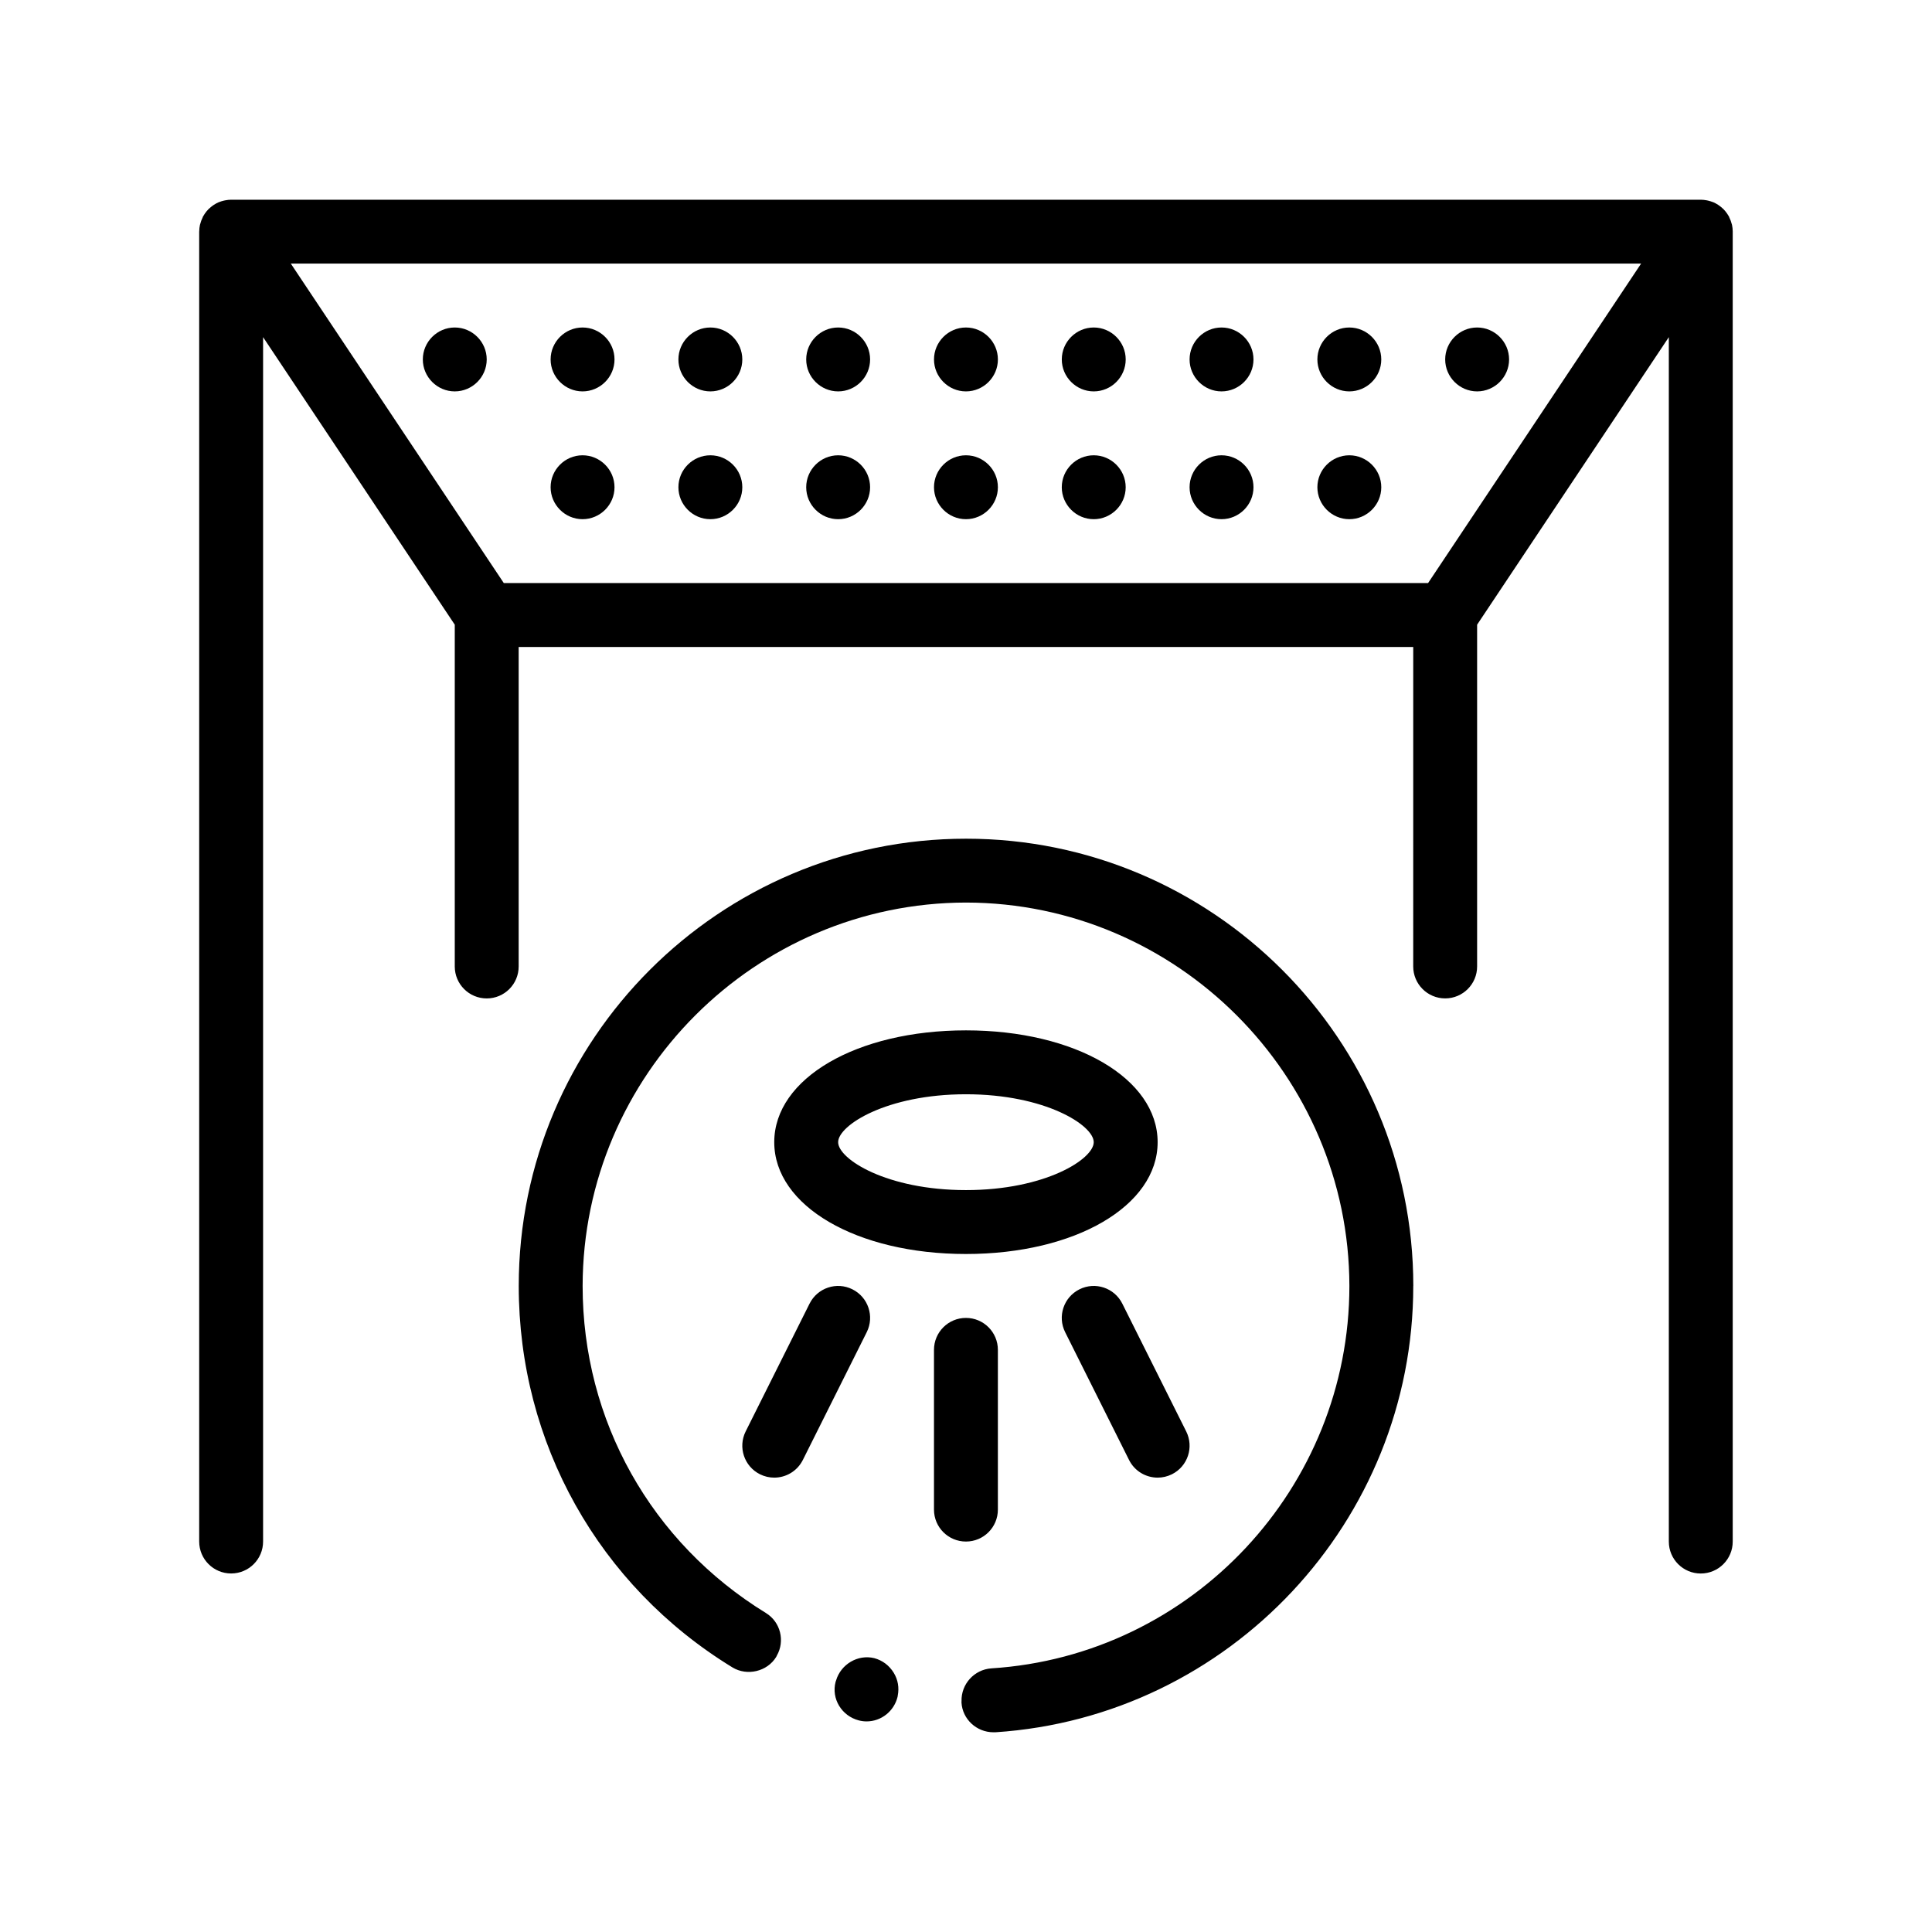 <?xml version="1.0" encoding="UTF-8"?>
<!-- Uploaded to: SVG Find, www.svgrepo.com, Generator: SVG Find Mixer Tools -->
<svg fill="#000000" width="800px" height="800px" version="1.1" viewBox="144 144 512 512" xmlns="http://www.w3.org/2000/svg">
 <path d="m518.53 484.79c0 62.312-48.684 114.21-110.74 118.28h-0.516c-4.484 0-8.211-3.473-8.469-7.875-0.012-0.125 0.016-0.242 0.012-0.367-0.125-4.5 3.34-8.363 7.871-8.691 53.254-3.387 94.914-47.918 94.914-101.35-0.086-55.879-45.727-101.52-101.6-101.6-55.883 0.082-101.52 45.715-101.6 101.6 0 35.645 18.117 67.984 48.602 86.695 3.871 2.394 5.062 7.422 2.863 11.281-0.059 0.105-0.098 0.215-0.156 0.324-2.367 3.894-7.707 5.164-11.602 2.797-35.473-21.676-56.637-59.523-56.637-101.09 0-65.363 53.176-118.53 118.54-118.53 65.355-0.004 118.53 53.164 118.53 118.53zm-142.84 98.637c-4.367-1.066-8.863 1.637-10.121 5.91-0.035 0.121-0.098 0.23-0.125 0.352-1.184 4.488 1.602 9.062 6.176 10.242 0.68 0.172 1.355 0.258 2.035 0.258 3.894 0 7.285-2.711 8.211-6.519 0.023-0.105 0.02-0.211 0.047-0.316 0.406-2.098 0.07-4.18-1.055-6.035-1.188-1.941-2.969-3.301-5.168-3.891zm227.5-378.04v347.14c0 4.676-3.789 8.469-8.469 8.469-4.68 0-8.465-3.789-8.465-8.469v-319.18l-50.805 76.203v90.57c0 4.676-3.785 8.465-8.465 8.465-4.68 0-8.469-3.789-8.469-8.465l0.004-84.664h-237.07v84.672c0 4.676-3.785 8.465-8.465 8.465-4.68 0-8.469-3.789-8.469-8.465v-90.578l-50.797-76.203v319.17c0 4.676-3.785 8.469-8.465 8.469s-8.469-3.789-8.469-8.469v-347.13c0-0.031 0.012-0.059 0.012-0.086 0.004-0.57 0.066-1.145 0.188-1.703 0.016-0.074 0.051-0.145 0.07-0.227 0.145-0.594 0.363-1.168 0.641-1.727 0.039-0.082 0.051-0.172 0.09-0.25 0.098-0.18 0.215-0.344 0.324-0.516 0.066-0.105 0.125-0.215 0.203-0.316 0.273-0.395 0.574-0.762 0.91-1.102 0.066-0.066 0.137-0.121 0.203-0.188 0.289-0.273 0.594-0.523 0.922-0.762 0.105-0.074 0.215-0.156 0.328-0.227 0.398-0.258 0.812-0.492 1.254-0.68 0.059-0.02 0.121-0.039 0.176-0.059 0.398-0.16 0.812-0.289 1.238-0.383 0.133-0.031 0.266-0.059 0.406-0.082 0.488-0.09 0.988-0.152 1.508-0.152h389.47c0.516 0 1.02 0.066 1.508 0.152 0.137 0.023 0.273 0.051 0.406 0.082 0.43 0.102 0.84 0.227 1.238 0.383 0.059 0.02 0.121 0.039 0.176 0.059 0.441 0.188 0.855 0.422 1.254 0.68 0.109 0.07 0.215 0.152 0.328 0.227 0.324 0.23 0.629 0.484 0.922 0.762 0.066 0.066 0.141 0.121 0.203 0.188 0.332 0.344 0.637 0.711 0.906 1.102 0.07 0.102 0.133 0.211 0.203 0.316 0.105 0.172 0.227 0.336 0.324 0.516 0.039 0.082 0.055 0.172 0.09 0.25 0.277 0.555 0.492 1.133 0.641 1.727 0.02 0.074 0.051 0.145 0.07 0.227 0.121 0.562 0.18 1.133 0.188 1.703-0.004 0.027 0.004 0.059 0.004 0.086zm-24.281 8.469h-357.84l56.445 84.664h244.94zm-178.92 33.867c4.656 0 8.465-3.809 8.465-8.465 0-4.66-3.809-8.469-8.465-8.469s-8.469 3.809-8.469 8.469c0 4.652 3.812 8.465 8.469 8.465zm-33.867 0c4.656 0 8.465-3.809 8.465-8.465 0-4.66-3.809-8.469-8.465-8.469s-8.469 3.809-8.469 8.469c0 4.652 3.812 8.465 8.469 8.465zm-33.867 0c4.656 0 8.465-3.809 8.465-8.465 0-4.66-3.809-8.469-8.465-8.469s-8.469 3.809-8.469 8.469c0 4.652 3.812 8.465 8.469 8.465zm203.2 0c4.656 0 8.469-3.809 8.469-8.465 0-4.66-3.812-8.469-8.469-8.469s-8.465 3.809-8.465 8.469c0.004 4.652 3.812 8.465 8.465 8.465zm-101.6 0c4.656 0 8.469-3.809 8.469-8.465 0-4.66-3.812-8.469-8.469-8.469s-8.469 3.809-8.469 8.469c0 4.652 3.816 8.465 8.469 8.465zm-135.47 0c4.656 0 8.469-3.809 8.469-8.465 0-4.66-3.812-8.469-8.469-8.469s-8.465 3.809-8.465 8.469c0 4.652 3.816 8.465 8.465 8.465zm203.2 0c4.656 0 8.469-3.809 8.469-8.465 0-4.66-3.812-8.469-8.469-8.469s-8.465 3.809-8.465 8.469c0 4.652 3.809 8.465 8.465 8.465zm-33.867 0c4.656 0 8.469-3.809 8.469-8.465 0-4.66-3.812-8.469-8.469-8.469s-8.465 3.809-8.465 8.469c0 4.652 3.809 8.465 8.465 8.465zm-203.2 0c4.656 0 8.469-3.809 8.469-8.465 0-4.66-3.812-8.469-8.469-8.469s-8.465 3.809-8.465 8.469c0.004 4.652 3.812 8.465 8.465 8.465zm203.2 33.867c4.656 0 8.469-3.809 8.469-8.465 0-4.66-3.812-8.469-8.469-8.469s-8.465 3.809-8.465 8.469c0 4.652 3.809 8.465 8.465 8.465zm-67.73 0c4.656 0 8.465-3.809 8.465-8.465 0-4.66-3.809-8.469-8.465-8.469s-8.469 3.809-8.469 8.469c0 4.652 3.812 8.465 8.469 8.465zm33.863 0c4.656 0 8.469-3.809 8.469-8.465 0-4.66-3.812-8.469-8.469-8.469s-8.469 3.809-8.469 8.469c0 4.652 3.816 8.465 8.469 8.465zm67.734 0c4.656 0 8.469-3.809 8.469-8.465 0-4.66-3.812-8.469-8.469-8.469s-8.465 3.809-8.465 8.469c0 4.652 3.809 8.465 8.465 8.465zm-169.33 0c4.656 0 8.465-3.809 8.465-8.465 0-4.66-3.809-8.469-8.465-8.469s-8.469 3.809-8.469 8.469c0 4.652 3.812 8.465 8.469 8.465zm-33.871 0c4.656 0 8.469-3.809 8.469-8.465 0-4.66-3.812-8.469-8.469-8.469s-8.465 3.809-8.465 8.469c0 4.652 3.816 8.465 8.465 8.465zm67.738 0c4.656 0 8.465-3.809 8.465-8.465 0-4.66-3.809-8.469-8.465-8.469s-8.469 3.809-8.469 8.469c0 4.652 3.812 8.465 8.469 8.465zm42.328 262.47v-42.336c0-4.676-3.785-8.465-8.465-8.465-4.68 0-8.469 3.789-8.469 8.465v42.336c0 4.676 3.789 8.465 8.469 8.465 4.684 0 8.465-3.789 8.465-8.465zm-38.543-58.375c-4.176-2.098-9.262-0.402-11.359 3.785l-16.934 33.867c-2.09 4.18-0.398 9.27 3.789 11.359 1.215 0.605 2.504 0.891 3.777 0.891 3.109 0 6.09-1.707 7.582-4.68l16.934-33.867c2.09-4.184 0.395-9.266-3.789-11.355zm60.156 0c-4.18 2.09-5.879 7.176-3.785 11.355l16.934 33.867c1.484 2.973 4.473 4.68 7.582 4.68 1.273 0 2.562-0.289 3.777-0.891 4.188-2.09 5.879-7.176 3.785-11.359l-16.934-33.867c-2.098-4.184-7.172-5.883-11.359-3.785zm20.723-38.996c0 16.895-21.836 29.633-50.801 29.633s-50.801-12.742-50.801-29.633c0-16.895 21.836-29.633 50.801-29.633s50.801 12.746 50.801 29.633zm-16.934 0c0-4.473-12.855-12.699-33.867-12.699-21.008 0-33.867 8.223-33.867 12.699 0 4.481 12.855 12.699 33.867 12.699 21.012 0.004 33.867-8.219 33.867-12.699z"/>
</svg>